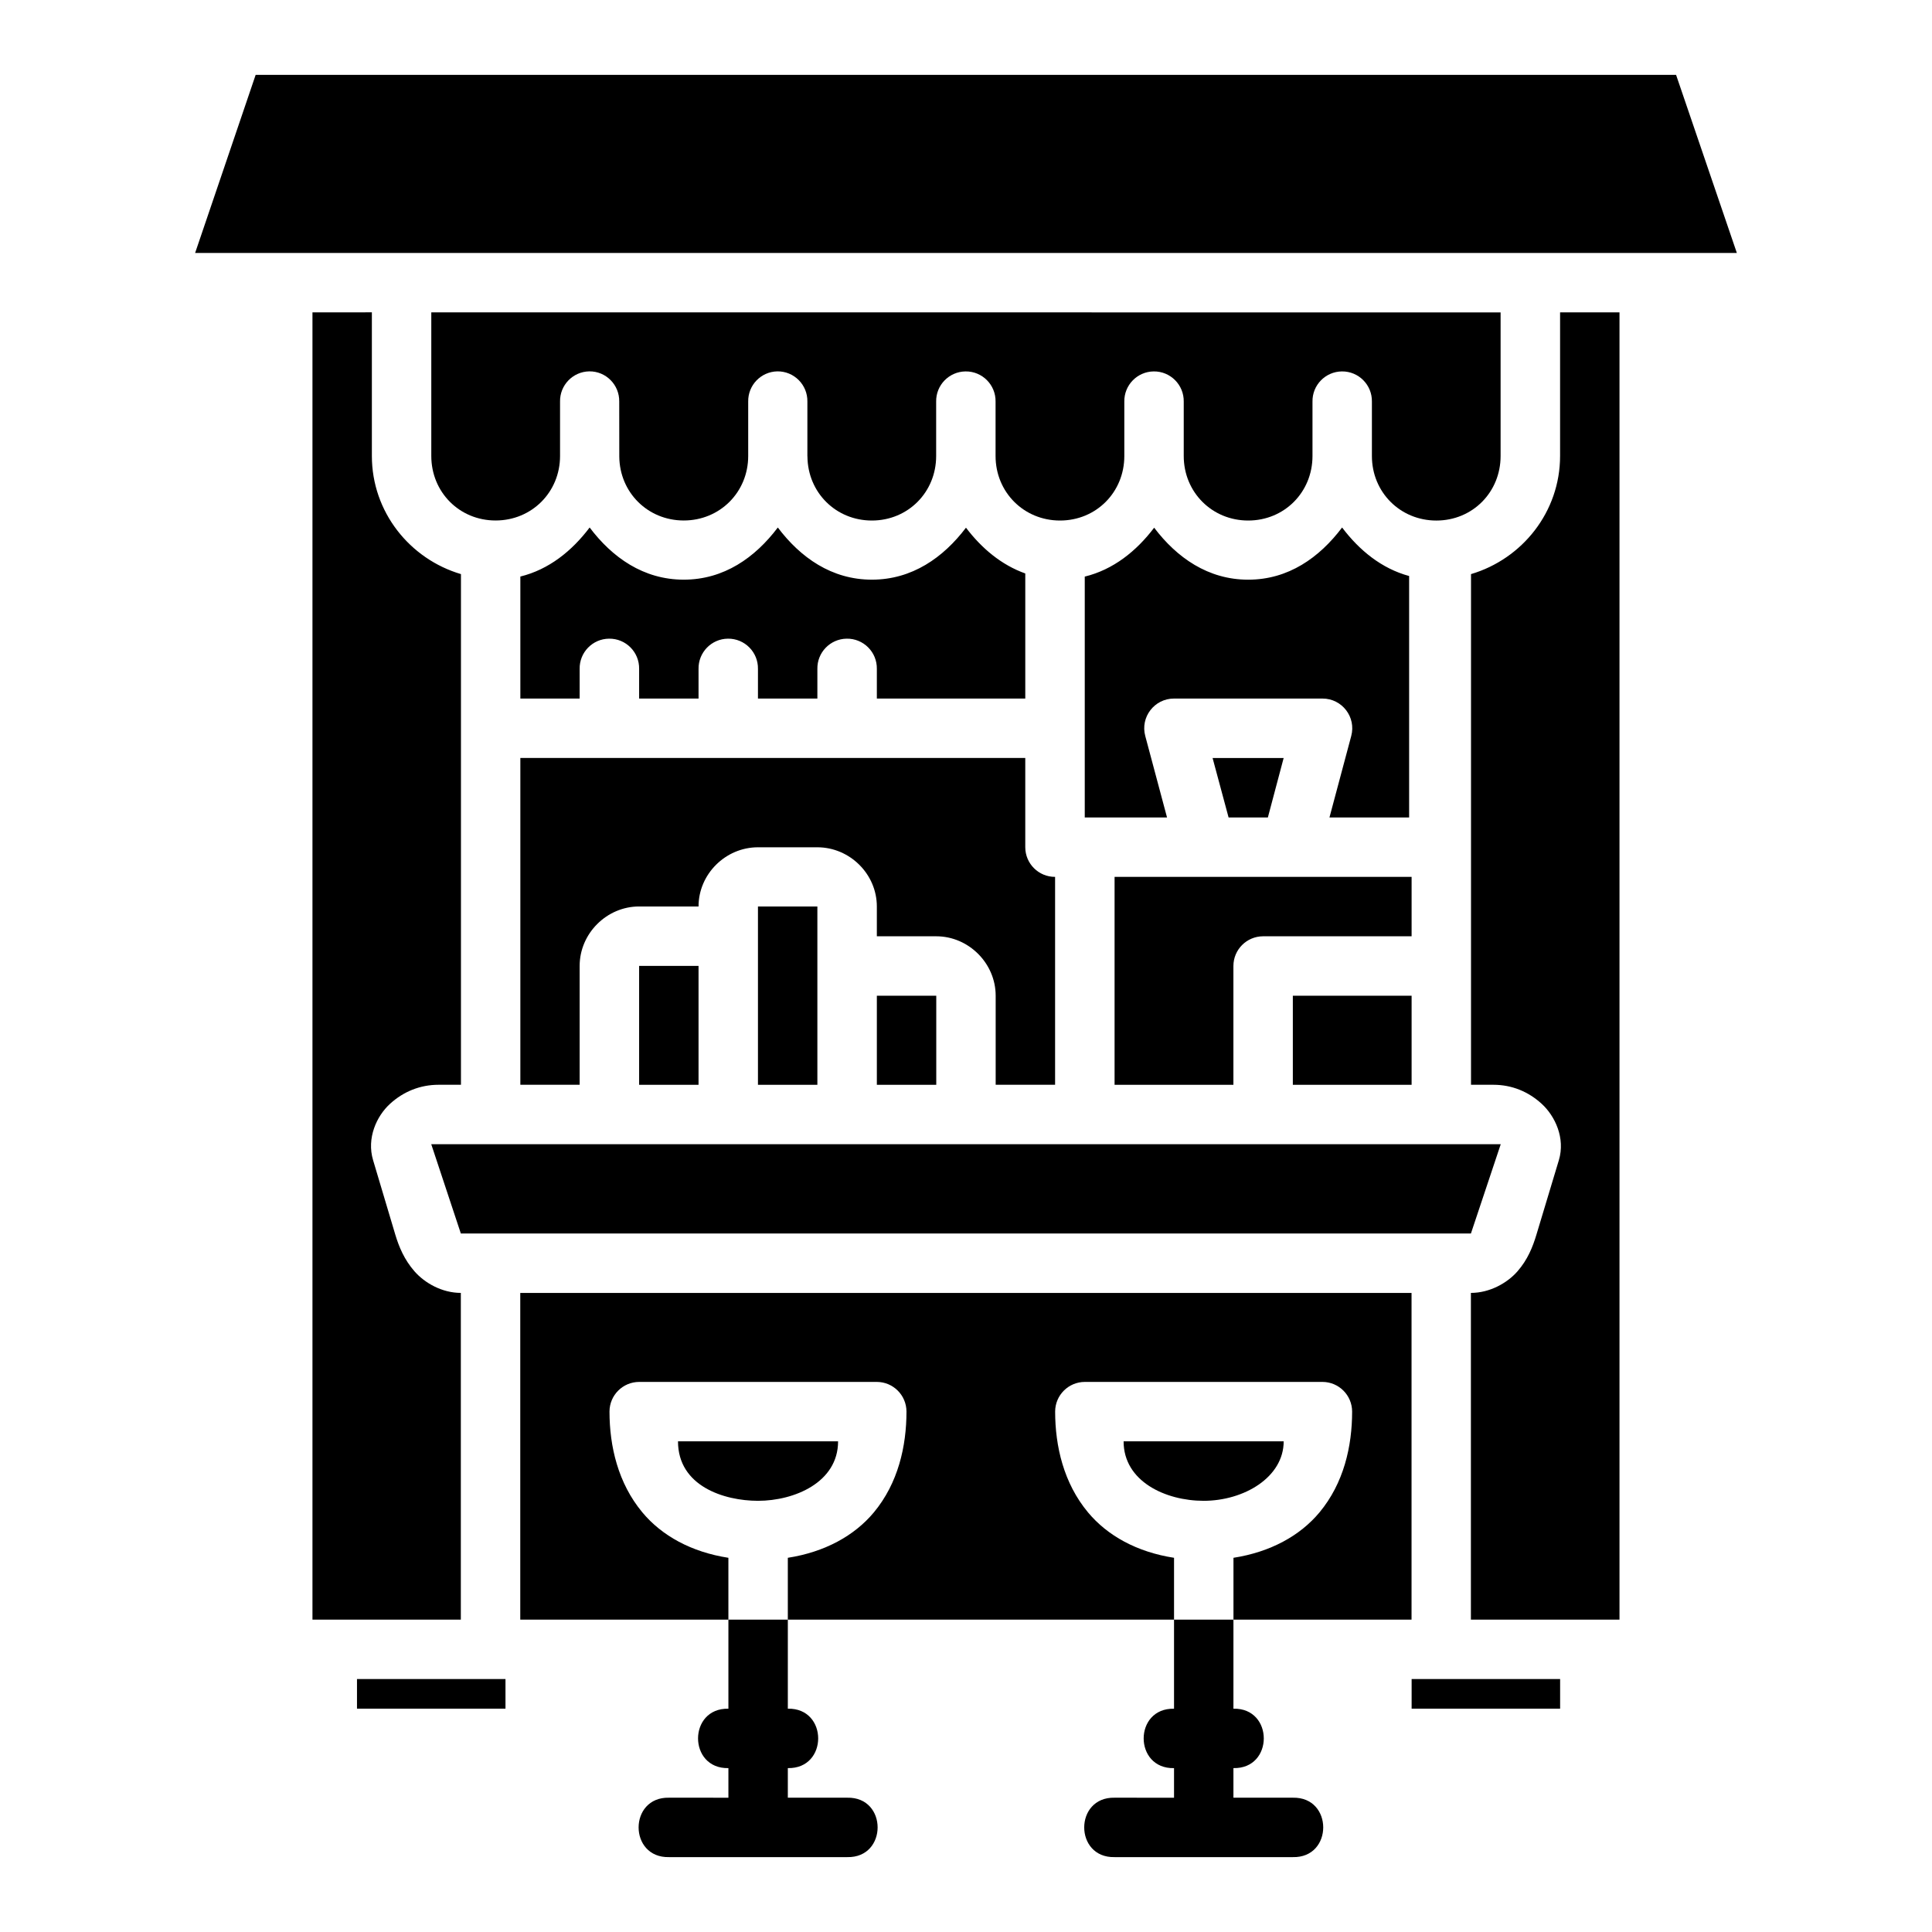 <?xml version="1.0" encoding="UTF-8"?>
<!-- Uploaded to: SVG Repo, www.svgrepo.com, Generator: SVG Repo Mixer Tools -->
<svg fill="#000000" width="800px" height="800px" version="1.1" viewBox="144 144 512 512" xmlns="http://www.w3.org/2000/svg">
 <path d="m211.75 163.84-16.039 47.191h408.57l-16.102-47.191zm15.055 62.938v346.44h39.32v-86.586c-4.949 0-9.543-2.59-12.27-5.703-2.727-3.113-4.133-6.519-5.106-9.766l-5.875-19.699c-1.758-5.852 0.945-11.703 4.477-14.93 3.527-3.231 7.953-5.059 12.902-5.059h5.906v-135.33c-13.578-4.012-23.609-16.48-23.609-31.312v-38.059zm31.492 0v38.059c0 9.586 7.453 17.098 17.039 17.098 9.586 0 17.082-7.512 17.082-17.098v-14.41c-0.078-4.348 3.387-7.934 7.734-8.012 4.434-0.059 8.027 3.578 7.949 8.012-0.008 4.852 0.004 9.738 0.016 14.578 0.09 9.504 7.555 16.93 17.082 16.93 9.586 0 17.082-7.512 17.082-17.098v-14.41c-0.078-4.344 3.379-7.926 7.719-8.012 4.438-0.059 8.043 3.574 7.965 8.012v14.41c0.004 0.059 0.008 0.117 0.016 0.18 0.09 9.504 7.539 16.93 17.07 16.93 9.586 0 17.039-7.516 17.039-17.098v-14.406c-0.078-4.367 3.414-7.961 7.781-8.012 4.438-0.059 8.043 3.574 7.965 8.012v14.406c0 9.586 7.496 17.098 17.082 17.098s17.039-7.512 17.039-17.098v-14.406c-0.078-4.367 3.414-7.961 7.781-8.012 4.438-0.059 8.043 3.574 7.965 8.012v14.406c0 9.586 7.496 17.098 17.082 17.098 9.586 0 17.039-7.512 17.039-17.098v-14.406c-0.082-4.367 3.414-7.961 7.781-8.012 4.438-0.059 8.043 3.574 7.965 8.012v14.41c0 9.586 7.496 17.098 17.082 17.098s17.023-7.512 17.023-17.098v-38.059zm299.14 0v38.059c0 14.828-10.035 27.293-23.605 31.309v135.33h5.906c4.949 0 9.312 1.828 12.84 5.059 3.527 3.231 6.293 9.078 4.535 14.93l-5.934 19.699c-0.973 3.246-2.316 6.648-5.043 9.766-2.727 3.117-7.383 5.703-12.332 5.703v86.586h39.379v-346.44zm-257.18 57.02c-4.703 6.231-10.812 11.141-18.359 12.992v32.336h15.715v-7.844c-0.086-4.379 3.418-7.988 7.797-8.027 4.445-0.059 8.051 3.582 7.965 8.027v7.844h15.746v-7.844c-0.086-4.371 3.41-7.981 7.781-8.027 4.445-0.059 8.051 3.582 7.965 8.027v7.844h15.746v-7.844c-0.086-4.356 3.379-7.949 7.734-8.027 4.469-0.09 8.113 3.559 8.027 8.027v7.844h39.336v-33.152c-6.328-2.254-11.578-6.672-15.715-12.133-6.004 7.926-14.293 13.777-24.941 13.777-10.668 0-18.926-5.871-24.926-13.824-6 7.953-14.258 13.824-24.926 13.824-10.668 0-18.941-5.871-24.941-13.824zm199.41 0c-6 7.949-14.215 13.824-24.879 13.824-10.648 0-18.922-5.852-24.926-13.777-4.707 6.215-10.84 11.121-18.391 12.961v63.828h21.805l-5.766-21.574c-1.359-5.012 2.422-9.941 7.613-9.934h39.352c5.191-0.008 8.969 4.922 7.613 9.934l-5.766 21.574h21.113v-63.984c-7.273-1.969-13.191-6.793-17.762-12.855zm-217.77 61.078v86.602h15.715v-31.508c0-8.586 7.172-15.746 15.762-15.746h15.746c0-8.586 7.16-15.684 15.746-15.684h15.746c8.586 0 15.762 7.098 15.762 15.684v7.902h15.746c8.586 0 15.746 7.16 15.746 15.746v23.605h15.746v-55.094c-4.348 0.016-7.887-3.492-7.902-7.844v-23.664c-44.664 0-89.168 0.016-133.81 0zm183.45 0 4.242 15.762h10.41l4.184-15.762zm-25.973 31.508v55.094h31.492v-31.508c0.016-4.324 3.519-7.824 7.844-7.844h39.379v-15.746zm-94.508 7.844v47.254h15.746v-47.254zm-31.492 15.746v31.508h15.746v-31.508zm63 7.902v23.605h15.746v-23.605zm110.24 0v23.605h31.477v-23.605zm-228.33 39.352 7.844 23.664h267.68l7.902-23.664zm23.59 39.41v86.586h55.156v-16.391c-9.816-1.52-17.637-5.844-22.789-12.023-6.465-7.758-8.719-17.555-8.719-26.742 0.016-4.328 3.527-7.832 7.859-7.844h63c4.324 0.016 7.824 3.519 7.844 7.844 0 9.184-2.195 18.984-8.656 26.742-5.144 6.172-12.98 10.496-22.789 12.023v16.391h102.35v-16.391c-9.816-1.52-17.637-5.844-22.789-12.023-6.465-7.758-8.719-17.555-8.719-26.742 0.016-4.328 3.527-7.832 7.859-7.844h63c4.324 0.016 7.824 3.519 7.844 7.844 0 9.184-2.195 18.984-8.656 26.742-5.144 6.172-12.98 10.496-22.789 12.023v16.391h47.191v-86.586zm189 86.586h-15.746v23.605c-10.727-0.238-10.727 15.977 0 15.746v7.844l-15.75-0.008c-10.734-0.238-10.734 15.988 0 15.746h47.238c10.734 0.238 10.734-15.988 0-15.746h-15.746v-7.844c10.727 0.238 10.727-15.977 0-15.746zm-118.09 0-15.75-0.004v23.605c-10.727-0.238-10.727 15.977 0 15.746v7.844l-15.746-0.004c-10.734-0.238-10.734 15.988 0 15.746h47.238c10.734 0.238 10.734-15.988 0-15.746h-15.746v-7.844c10.727 0.238 10.727-15.977 0-15.746zm-29.109-47.254c0 11.863 12.195 15.762 21.211 15.762 9.551 0 21.211-4.828 21.211-15.762zm118.09 0c0 10.637 11.148 15.762 21.203 15.762 10.715 0 21.219-6.242 21.219-15.762zm-203.16 63v7.844h39.352v-7.844zm279.49 0v7.844h39.352v-7.844z"/>
</svg>
